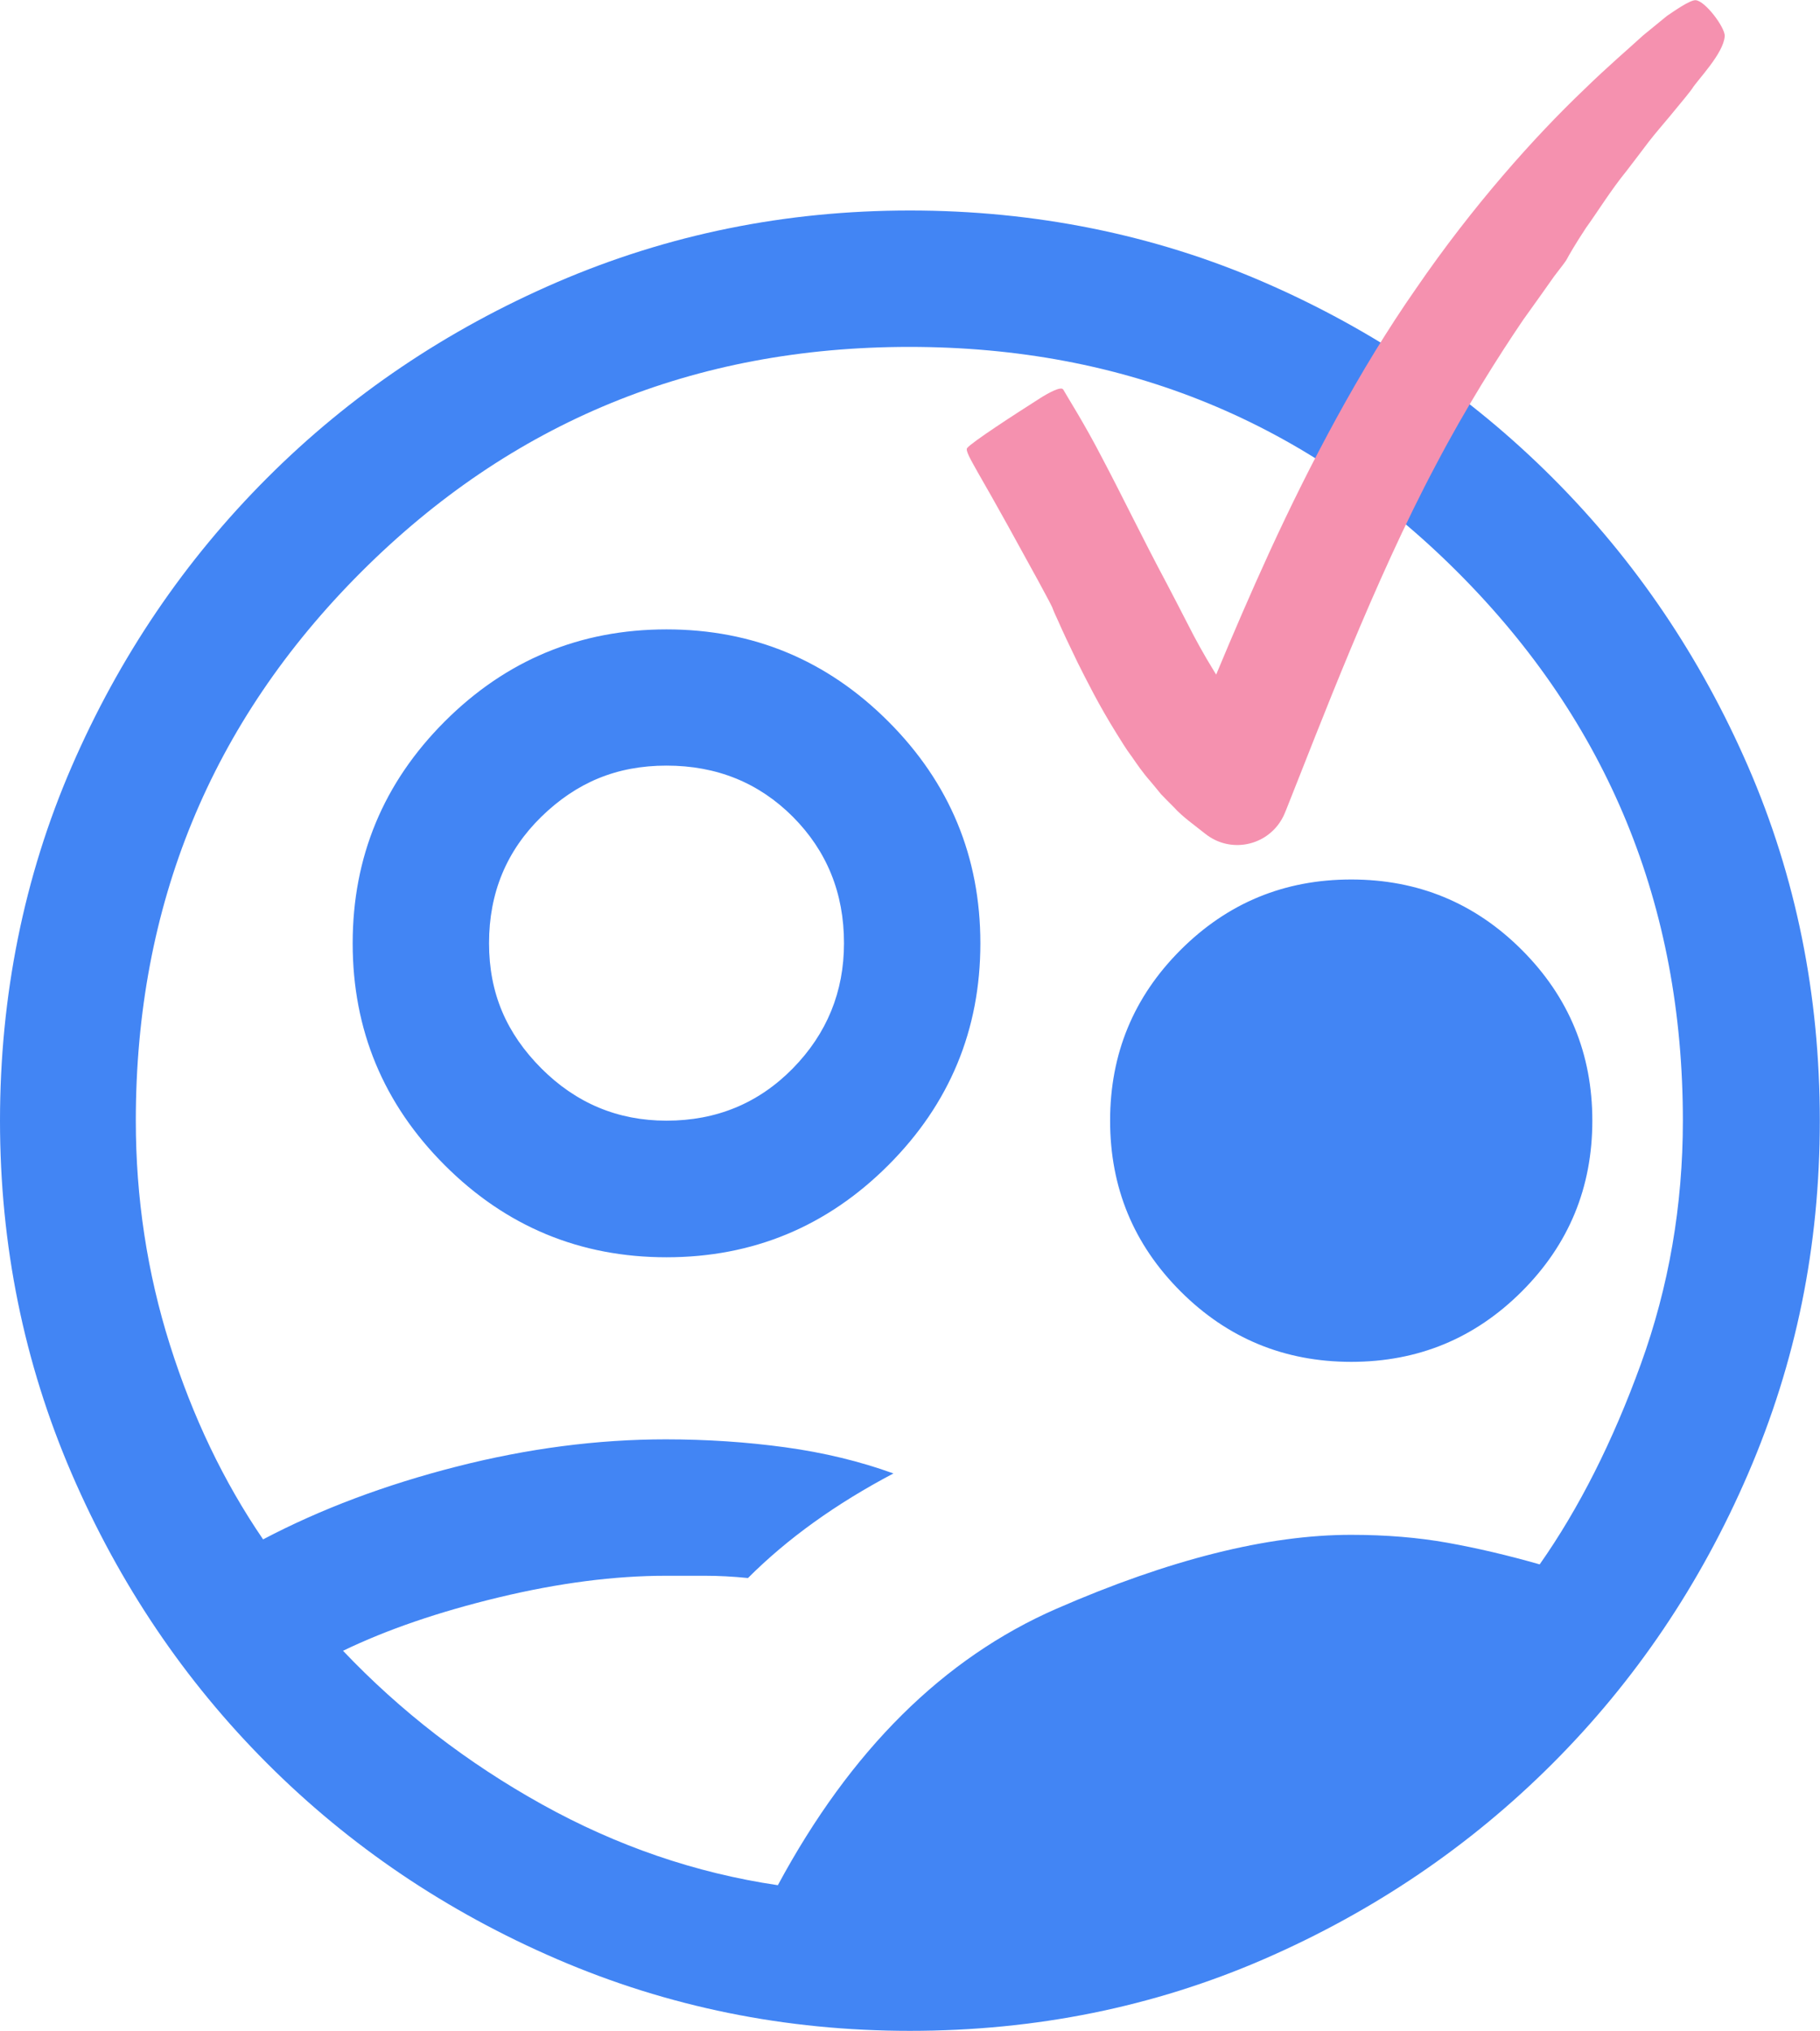 <?xml version="1.0" encoding="UTF-8"?><svg id="Layer_2" xmlns="http://www.w3.org/2000/svg" viewBox="0 0 96.09 107.19"><defs><style>.cls-1{fill:#f591af;}.cls-2{fill:#4285f4;}</style></defs><g id="Layer_1-2"><path class="cls-2" d="m35.19,66.36c-4.56,0-8.47-1.62-11.71-4.86-3.24-3.24-4.86-7.15-4.86-11.71s1.62-8.47,4.86-11.71c3.24-3.24,7.15-4.86,11.71-4.86,4.56,0,8.47,1.62,11.71,4.86,3.24,3.24,4.86,7.15,4.86,11.71,0,4.56-1.62,8.47-4.86,11.71s-7.15,4.86-11.71,4.86Zm0-7.21c2.64,0,4.86-.92,6.67-2.76,1.8-1.84,2.7-4.04,2.7-6.61,0-2.64-.9-4.86-2.7-6.67-1.8-1.8-4.02-2.7-6.67-2.7s-4.76.9-6.61,2.7c-1.84,1.8-2.76,4.02-2.76,6.67s.92,4.76,2.76,6.61c1.84,1.84,4.04,2.76,6.61,2.76Zm36.15,12.73c-3.52,0-6.53-1.24-9.01-3.72-2.48-2.48-3.72-5.48-3.72-9.01s1.24-6.53,3.72-9.01,5.48-3.72,9.01-3.72,6.53,1.24,9.01,3.72,3.72,5.48,3.72,9.01-1.24,6.53-3.72,9.01-5.48,3.72-9.01,3.72Zm-30.27,27.62c3.84-7.13,8.75-11.99,14.71-14.59s11.15-3.9,15.55-3.9c1.84,0,3.54.14,5.1.42,1.56.28,3.18.66,4.86,1.14,2.08-2.96,3.86-6.49,5.34-10.57,1.48-4.08,2.22-8.37,2.22-12.85,0-11.37-3.96-21.02-11.89-28.95-7.93-7.93-17.58-11.89-28.95-11.89s-21.02,3.96-28.95,11.89c-7.93,7.93-11.89,17.58-11.89,28.95,0,4.08.6,8.03,1.8,11.83,1.2,3.8,2.84,7.23,4.92,10.27,3.04-1.6,6.45-2.88,10.21-3.84,3.76-.96,7.45-1.44,11.05-1.44,2.16,0,4.26.14,6.31.42,2.04.28,3.94.74,5.71,1.38-1.52.8-2.92,1.66-4.2,2.58-1.28.92-2.44,1.9-3.48,2.94-.8-.08-1.56-.12-2.28-.12h-2.04c-2.72,0-5.67.38-8.83,1.14-3.16.76-5.91,1.7-8.23,2.82,3.04,3.2,6.55,5.91,10.51,8.11,3.96,2.2,8.11,3.62,12.43,4.26Zm6.97,7.69c-6.57,0-12.77-1.26-18.62-3.78-5.85-2.52-10.95-5.97-15.31-10.33s-7.81-9.47-10.33-15.31c-2.52-5.85-3.78-12.05-3.78-18.62s1.26-12.87,3.78-18.68c2.52-5.81,5.97-10.89,10.33-15.25s9.47-7.81,15.31-10.33c5.85-2.52,12.05-3.78,18.62-3.78s12.87,1.26,18.68,3.78c5.81,2.52,10.89,5.97,15.25,10.33s7.81,9.45,10.33,15.25c2.52,5.81,3.78,12.03,3.78,18.68s-1.26,12.77-3.78,18.62c-2.52,5.85-5.97,10.95-10.33,15.31s-9.45,7.81-15.25,10.33c-5.81,2.52-12.03,3.78-18.68,3.78Z"/><path class="cls-1" d="m56.13,20.56c-.1-.19-.78.18-1.22.46-1.32.84-3.59,2.31-3.85,2.63-.09.13.16.56.58,1.31.42.72.99,1.74,1.57,2.78,1.15,2.09,2.38,4.3,2.38,4.41,0,.02.1.24.31.7.2.46.53,1.16,1,2.13.49.97,1.1,2.21,2.06,3.75.24.38.48.79.79,1.2.29.42.59.86.98,1.3.19.22.37.45.57.69.22.23.45.46.69.7.43.48,1.07.93,1.66,1.4,1.18.93,2.88.72,3.81-.46.16-.21.29-.43.38-.66l.09-.22c1.73-4.33,4.62-12.01,7.87-18.12,1.61-3.07,3.31-5.75,4.62-7.68.68-.95,1.24-1.73,1.63-2.29.42-.54.66-.86.68-.92.07-.14.44-.79,1.01-1.65.6-.83,1.3-1.97,2.13-2.99.4-.53.81-1.05,1.18-1.55.38-.49.77-.93,1.1-1.33.66-.79,1.12-1.36,1.19-1.47.27-.45,1.66-1.85,1.72-2.77.03-.45-1.04-1.88-1.54-1.9-.3-.01-1.11.56-1.51.83-.02.02-.47.38-1.26,1.03-.75.69-1.86,1.63-3.14,2.88-2.58,2.46-5.86,6.12-8.84,10.47-3.02,4.32-5.63,9.32-7.72,13.86-2.09,4.56-3.71,8.65-4.83,11.4l4.84-1.52c-.96-.7-1.84-1.79-2.48-2.78-.66-1-1.16-1.89-1.55-2.62-.78-1.52-1.2-2.32-1.44-2.78-1.22-2.28-2.38-4.68-3.38-6.57-.98-1.9-1.89-3.31-2.08-3.66Z"/></g></svg>